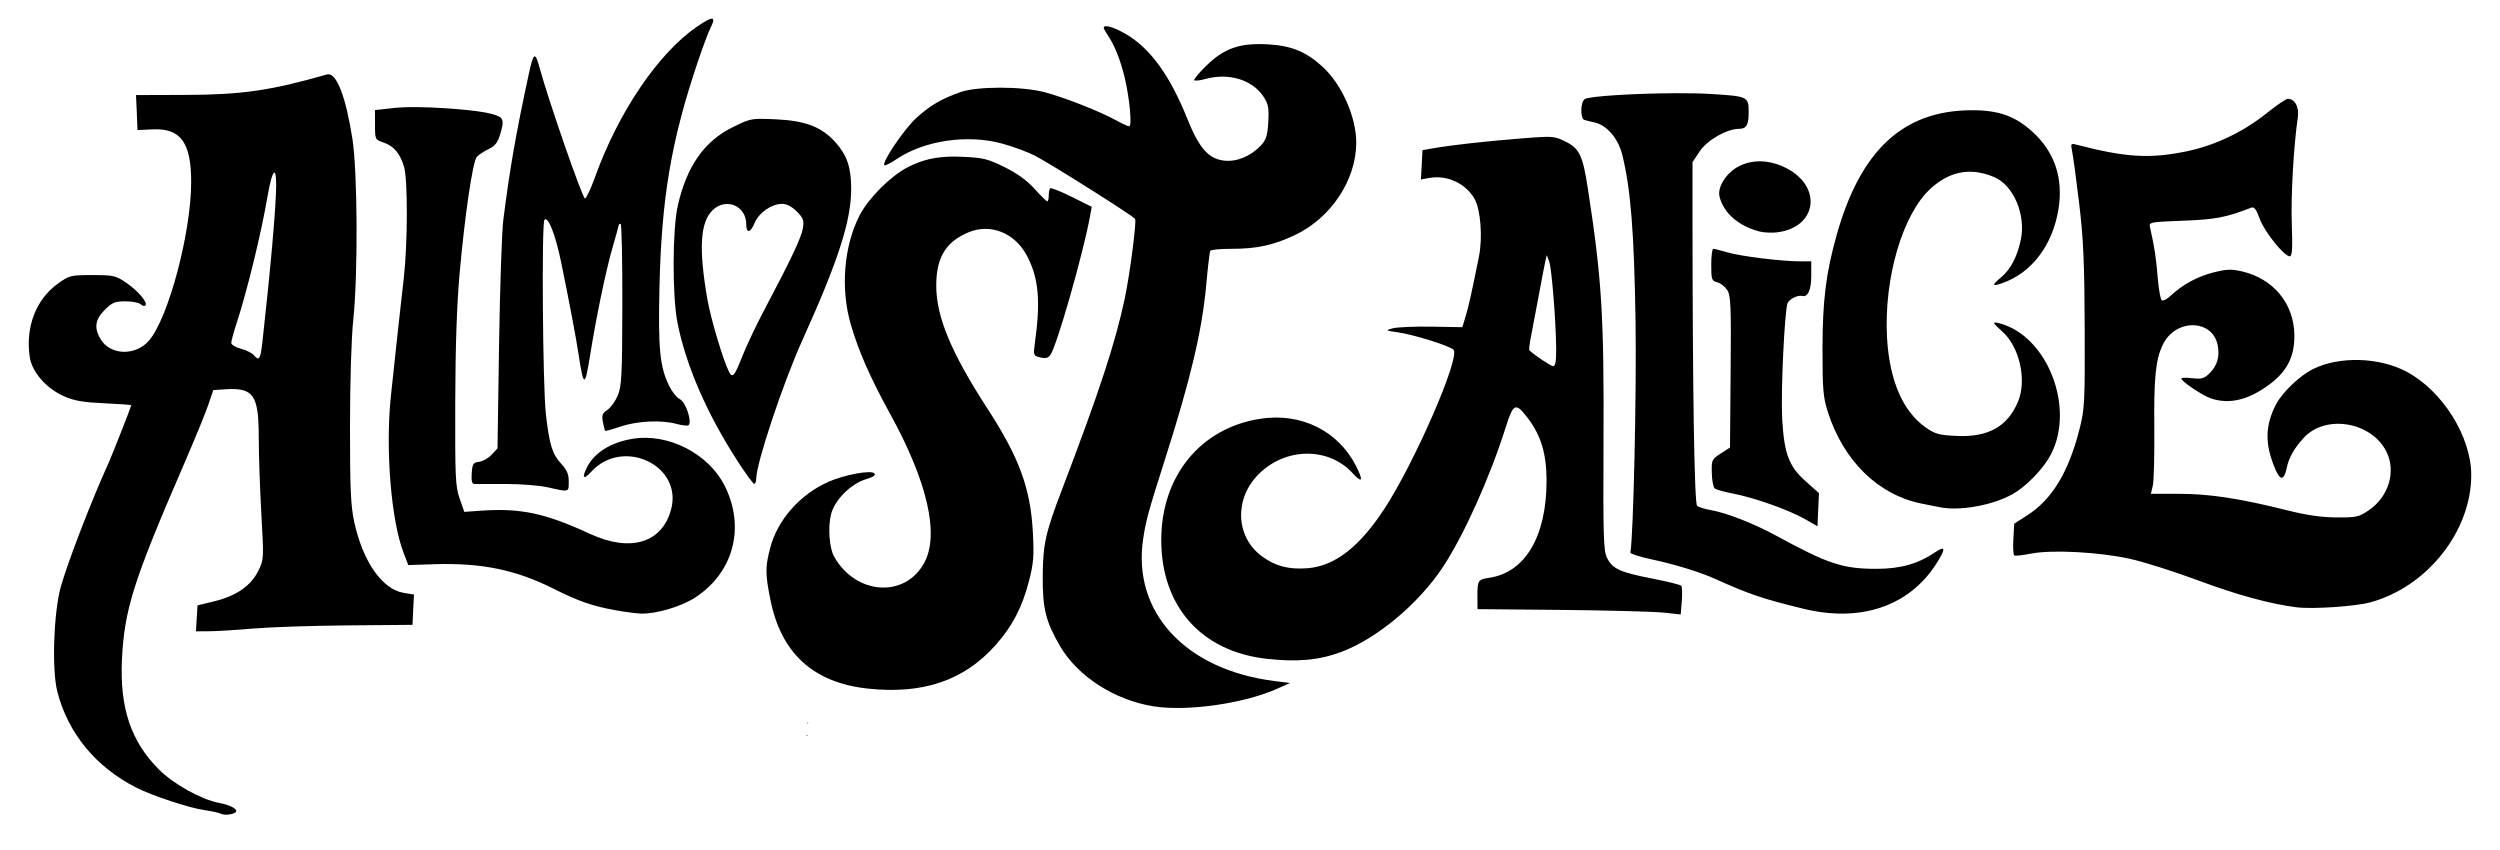 <?xml version="1.0" encoding="UTF-8" standalone="no"?>
<!-- Created with Inkscape (http://www.inkscape.org/) -->

<svg
   xmlns:dc="http://purl.org/dc/elements/1.1/"
   xmlns:cc="http://creativecommons.org/ns#"
   xmlns:rdf="http://www.w3.org/1999/02/22-rdf-syntax-ns#"
   xmlns:svg="http://www.w3.org/2000/svg"
   xmlns="http://www.w3.org/2000/svg"
   xmlns:sodipodi="http://sodipodi.sourceforge.net/DTD/sodipodi-0.dtd"
   xmlns:inkscape="http://www.inkscape.org/namespaces/inkscape"
   id="svg2843"
   version="1.1"
   inkscape:version="0.47 r22583"
   width="1000"
   height="340"
   sodipodi:docname="Almost Alice logo.svg">
  <defs
     id="defs2847">
    <inkscape:perspective
       sodipodi:type="inkscape:persp3d"
       inkscape:vp_x="0 : 0.5 : 1"
       inkscape:vp_y="0 : 1000 : 0"
       inkscape:vp_z="1 : 0.5 : 1"
       inkscape:persp3d-origin="0.5 : 0.33333333 : 1"
       id="perspective2851" />
    <inkscape:perspective
       id="perspective2865"
       inkscape:persp3d-origin="0.5 : 0.33333333 : 1"
       inkscape:vp_z="1 : 0.5 : 1"
       inkscape:vp_y="0 : 1000 : 0"
       inkscape:vp_x="0 : 0.5 : 1"
       sodipodi:type="inkscape:persp3d" />
  </defs>
  <sodipodi:namedview
     pagecolor="#ffffff"
     bordercolor="#666666"
     borderopacity="1"
     objecttolerance="10"
     gridtolerance="10"
     guidetolerance="10"
     inkscape:pageopacity="0"
     inkscape:pageshadow="2"
     inkscape:window-width="1366"
     inkscape:window-height="706"
     id="namedview2845"
     showgrid="false"
     inkscape:zoom="0.54"
     inkscape:cx="500"
     inkscape:cy="170"
     inkscape:window-x="-8"
     inkscape:window-y="-8"
     inkscape:window-maximized="1"
     inkscape:current-layer="svg2843" />
  <path
     style="fill:#000000"
     d="M 284.812 7.469 C 283.964 7.374 281.996 8.464 278.719 10.719 C 263.303 21.325 247.393 44.786 238.094 70.625 C 236.392 75.354 234.55 79.313 234 79.406 C 233.063 79.565 219.361 40.124 215.844 27.125 C 214.057 20.52 213.399 20.884 211.531 29.531 C 206.343 53.548 203.947 67.326 201.312 88.031 C 200.753 92.431 199.981 114.768 199.625 137.688 L 199 179.375 L 196.625 181.906 C 195.32 183.295 193.07 184.551 191.625 184.719 C 189.307 184.987 188.959 185.531 188.688 189.281 C 188.473 192.251 188.774 193.554 189.688 193.594 C 190.407 193.625 195.95 193.621 202 193.594 C 208.05 193.567 215.7 194.157 219 194.906 C 227.784 196.901 227.5 196.967 227.5 192.625 C 227.5 189.686 226.776 187.966 224.531 185.562 C 220.917 181.694 219.738 177.898 218.344 165.531 C 217.084 154.358 216.608 89.082 217.781 87.906 C 219.259 86.426 222.15 93.743 224.438 104.812 C 227.579 120.016 230.441 135.185 231.469 141.969 C 233.418 154.828 233.987 154.949 235.906 142.938 C 238.461 126.953 242.308 108.348 245.062 98.844 C 246.391 94.258 247.5 90.267 247.5 90 C 247.5 89.733 247.838 89.531 248.25 89.531 C 248.662 89.531 248.974 104.044 248.938 121.781 C 248.879 150.281 248.657 154.515 247.094 158.219 C 246.121 160.524 244.251 163.108 242.938 163.969 C 240.955 165.268 240.644 166.089 241.156 168.781 C 241.496 170.565 241.899 172.179 242.031 172.344 C 242.163 172.509 244.997 171.721 248.344 170.594 C 255.016 168.346 264.689 167.911 270.75 169.594 C 272.82 170.169 274.906 170.384 275.375 170.094 C 277.031 169.07 274.308 160.753 271.969 159.688 C 270.745 159.13 268.795 156.698 267.625 154.281 C 263.93 146.649 263.23 139.618 263.781 115.031 C 264.588 79.098 268.519 56.053 279.188 24.531 C 281.142 18.756 283.368 12.798 284.125 11.312 C 285.389 8.833 285.661 7.563 284.812 7.469 z M 442.156 10.5 C 441.722 10.559 441.5 10.773 441.5 11.125 C 441.5 11.453 442.289 12.915 443.281 14.375 C 445.848 18.151 448.21 24.086 449.875 31.031 C 451.838 39.218 452.883 50.531 451.688 50.531 C 451.163 50.531 448.782 49.432 446.375 48.094 C 440.077 44.592 425.539 38.879 417.719 36.844 C 408.624 34.477 390.812 34.489 384.188 36.844 C 376.49 39.579 372.225 42.056 366.656 47.062 C 361.766 51.459 352.615 64.958 353.75 66.094 C 354.033 66.376 356.217 65.282 358.625 63.656 C 369.724 56.166 387.014 53.635 400.875 57.438 C 405.138 58.607 410.958 60.742 413.812 62.188 C 419.832 65.236 453.269 86.329 454.031 87.562 C 454.694 88.634 451.934 109.809 449.875 119.531 C 446.149 137.126 439.668 156.859 424.875 195.625 C 418.136 213.285 417.191 217.627 417.094 230.531 C 416.997 243.402 418.308 248.691 424.094 258.562 C 431.152 270.605 445.881 280.063 461.438 282.531 C 474.94 284.673 497.717 281.414 511 275.438 L 516 273.188 L 509.969 272.438 C 474.316 268.034 452.887 244.972 457.25 215.656 C 458.364 208.172 459.356 204.521 466.062 183.531 C 476.28 151.551 480.886 132.038 482.531 113.562 C 483.141 106.709 483.857 100.746 484.125 100.312 C 484.393 99.879 488.16 99.531 492.5 99.531 C 502.772 99.531 509.4 98.094 518.031 94 C 532.416 87.177 542.5 71.939 542.5 57.031 C 542.5 46.925 536.815 33.986 529.312 26.969 C 522.744 20.824 516.747 18.303 507.406 17.75 C 496.152 17.083 489.82 19.215 482.75 26.062 C 479.664 29.052 477.395 31.77 477.719 32.094 C 478.043 32.418 480.042 32.181 482.156 31.594 C 491.421 29.021 500.84 31.855 505.312 38.531 C 507.318 41.526 507.626 42.985 507.312 48.719 C 507.015 54.161 506.475 55.914 504.469 58.062 C 500.354 62.47 494.757 64.821 489.688 64.25 C 483.397 63.541 479.671 59.311 474.938 47.531 C 467.879 29.964 459.968 19.125 450 13.406 C 446.524 11.412 443.46 10.323 442.156 10.5 z M 131.125 29.719 C 131.009 29.731 130.897 29.748 130.781 29.781 C 108.009 36.287 96.679 37.91 73.719 37.969 L 54.406 38.031 L 54.719 45.031 L 55 52.031 L 61 51.75 C 72.292 51.205 76.503 56.996 76.469 72.969 C 76.425 93.084 67.414 126.996 59.688 136.125 C 54.313 142.475 44.093 142.206 40.188 135.594 C 37.558 131.143 38.06 127.784 41.906 123.938 C 44.848 120.996 45.948 120.531 50.188 120.531 C 52.883 120.531 55.63 121.068 56.281 121.719 C 56.932 122.37 57.771 122.572 58.156 122.188 C 59.263 121.081 55.224 116.31 50.406 113.031 C 46.312 110.245 45.354 110.031 36.969 110.031 C 28.242 110.031 27.759 110.148 23.062 113.531 C 14.342 119.813 10.119 130.923 11.906 142.844 C 12.811 148.874 18.615 155.47 25.719 158.562 C 29.794 160.337 33.465 160.953 41.75 161.312 C 47.663 161.569 52.5 161.932 52.5 162.125 C 52.5 162.573 44.721 182.367 43.5 185.031 C 36.775 199.709 26.886 225.369 24.281 234.875 C 21.44 245.243 20.699 267.822 22.906 276.531 C 27.141 293.241 38.296 306.835 54.594 315.094 C 61.032 318.356 76.009 323.269 82 324.094 C 84.75 324.472 87.604 325.105 88.344 325.5 C 89.997 326.383 94.5 325.602 94.5 324.438 C 94.5 323.286 91.669 321.936 87.719 321.188 C 80.519 319.823 69.496 313.715 63.562 307.781 C 52.365 296.583 47.857 283.135 48.781 263.781 C 49.732 243.876 53.4 232.282 73.219 186.531 C 77.626 176.356 82.16 165.331 83.281 162.031 L 85.312 156.031 L 90.094 155.719 C 101.432 154.978 103.494 157.949 103.5 175.031 C 103.502 181.631 103.956 195.3 104.531 205.406 C 105.566 223.589 105.553 223.836 103.281 228.406 C 100.328 234.348 94.475 238.386 85.781 240.5 L 79 242.156 L 78.688 247.344 L 78.375 252.531 L 83.688 252.5 C 86.604 252.491 94.4 252.019 101 251.438 C 107.6 250.856 124.7 250.276 139 250.156 L 165 249.938 L 165.281 243.875 L 165.594 237.812 L 161.531 237.156 C 152.966 235.787 145.211 224.766 141.75 209.031 C 140.283 202.359 139.993 195.968 140 170.531 C 140.005 152.587 140.551 135.02 141.312 127.844 C 143.22 109.867 143.023 68.609 140.969 55.531 C 138.336 38.772 134.714 29.33 131.125 29.719 z M 670.312 37.281 C 654.398 37.347 635.312 38.443 633.812 39.688 C 632.133 41.081 632.088 47.457 633.75 47.969 C 634.438 48.181 636.242 48.631 637.781 48.969 C 642.779 50.067 647.299 55.366 648.938 62.031 C 652.287 75.661 653.673 92.932 654.219 128.688 C 654.651 156.972 653.367 214.17 652.156 220.969 C 652.064 221.486 655.825 222.725 660.5 223.719 C 669.941 225.726 679.92 228.788 686 231.531 C 699.712 237.718 705.22 239.569 721.5 243.531 C 744.199 249.055 763.614 242.492 774.438 225.625 C 778.446 219.378 778.285 218.028 773.906 221 C 767.244 225.521 760.134 227.531 750.656 227.531 C 737.07 227.531 731.341 225.639 710.5 214.281 C 701.464 209.357 690.581 205.119 684 203.969 C 681.8 203.584 679.482 202.848 678.844 202.344 C 677.748 201.477 677.032 156.79 677 85.969 L 677 64.875 L 679.812 60.625 C 682.827 56.071 690.678 51.55 695.625 51.531 C 698.625 51.52 699.491 49.98 699.469 44.688 C 699.444 38.666 699.061 38.494 684.406 37.594 C 680.57 37.358 675.617 37.259 670.312 37.281 z M 915.094 39.531 C 914.406 39.531 910.717 42.04 906.906 45.094 C 897.255 52.828 886.04 58.189 874.5 60.562 C 859.89 63.568 850.244 62.977 830.594 57.875 C 828.317 57.284 828.216 57.409 828.875 60.625 C 829.258 62.493 830.534 71.906 831.688 81.531 C 833.375 95.611 833.786 105.286 833.875 131.031 C 833.979 161.02 833.863 163.588 831.781 171.75 C 827.396 188.942 820.776 199.811 810.906 206.125 L 805.688 209.469 L 805.344 215.594 C 805.157 218.962 805.312 221.937 805.719 222.188 C 806.125 222.438 809.178 222.091 812.5 221.438 C 820.808 219.803 839.67 220.811 852 223.531 C 857.5 224.744 869.833 228.656 879.406 232.219 C 894.916 237.99 907.998 241.563 918.5 242.906 C 924.88 243.722 941.908 242.602 948 240.969 C 970.774 234.864 988.5 212.568 988.5 190.031 C 988.5 174.685 977.043 156.355 962.656 148.688 C 951.677 142.836 935.67 142.401 925.156 147.656 C 919.838 150.314 912.878 156.968 910.406 161.75 C 905.947 170.378 905.88 177.81 910.188 187.812 C 912.15 192.37 913.655 192.156 914.688 187.188 C 915.545 183.059 917.619 179.398 921.438 175.188 C 930.082 165.654 948.422 168.617 954.5 180.531 C 958.522 188.415 955.587 198.492 947.656 204 C 943.626 206.799 942.699 207.012 934.656 206.969 C 928.647 206.936 922.633 206.075 915 204.156 C 895.998 199.38 883.833 197.531 871.719 197.531 L 860.344 197.531 L 861.125 194.281 C 861.557 192.494 861.819 182.135 861.719 171.281 C 861.532 151.019 862.242 143.947 865.094 137.938 C 870.119 127.348 885.092 127.519 887.094 138.188 C 887.939 142.696 886.913 146.212 883.875 149.25 C 881.713 151.412 880.679 151.706 876.906 151.281 C 874.473 151.007 872.514 151.061 872.531 151.406 C 872.59 152.592 881.011 158.237 884.406 159.375 C 891.844 161.868 899.564 159.979 908.062 153.562 C 914.928 148.379 917.878 142.428 917.75 133.969 C 917.56 121.413 909.364 111.482 896.812 108.562 C 892.495 107.558 890.607 107.647 885.312 109 C 878.886 110.642 873.149 113.748 868.312 118.25 C 866.845 119.616 865.237 120.476 864.719 120.156 C 864.201 119.836 863.449 115.64 863.062 110.812 C 862.444 103.08 861.817 98.954 860 90.906 C 859.537 88.857 859.913 88.784 873.25 88.281 C 886.189 87.793 890.357 86.997 900.531 83.062 C 901.682 82.617 902.524 83.744 903.875 87.5 C 905.717 92.622 913.645 102.531 915.906 102.531 C 916.857 102.531 917.07 99.528 916.719 89.781 C 916.312 78.479 917.428 58.605 919.125 46.969 C 919.734 42.794 917.959 39.531 915.094 39.531 z M 164.156 42.844 C 161.716 42.864 159.602 42.979 158 43.156 L 150 44.031 L 150 49.938 C 150 55.761 150.048 55.88 153.375 57 C 157.547 58.405 160.113 61.456 161.656 66.875 C 163.142 72.092 163.07 97.54 161.531 111.031 C 160.154 123.111 157.838 144.227 156.344 158.531 C 154.126 179.771 156.425 208.043 161.438 221.156 L 163.312 226.031 L 173.656 225.688 C 192.608 225.082 206.316 227.897 221.375 235.469 C 231.28 240.449 236.875 242.396 246 244.062 C 249.85 244.766 254.575 245.396 256.5 245.438 C 262.531 245.568 272.368 242.659 277.844 239.156 C 293.388 229.213 298.277 210.941 289.844 194.25 C 283.369 181.435 267.276 173.202 253.156 175.5 C 244.448 176.917 237.921 180.924 234.906 186.719 C 232.568 191.213 233.306 192.181 236.469 188.719 C 249.157 174.827 273.186 186.146 268.438 203.781 C 264.817 217.228 252.161 221.017 235.969 213.531 C 218.04 205.243 208.232 203.165 192.344 204.281 L 185.719 204.75 L 183.844 199.375 C 182.159 194.539 182.012 190.808 182.094 161.031 C 182.155 138.728 182.723 121.873 183.875 109.031 C 185.947 85.946 189.075 64.756 190.688 62.812 C 191.342 62.024 193.438 60.605 195.344 59.688 C 198.068 58.376 199.076 57.07 200.125 53.531 C 201.823 47.805 201.465 46.892 196.812 45.594 C 191.24 44.039 174.729 42.758 164.156 42.844 z M 788.5 44.094 C 761.27 44.228 744.2 60.064 734.656 94.031 C 730.385 109.235 729.009 120.297 729 139.531 C 728.992 155.694 729.255 158.89 731.125 164.75 C 737.362 184.297 751.23 197.897 768.5 201.406 C 771.517 202.019 774.9 202.69 776 202.906 C 783.87 204.456 796.682 202.201 804.688 197.844 C 810.456 194.704 817.462 187.457 820.469 181.562 C 829.956 162.965 819.069 134.848 800.312 129.469 C 796.652 128.419 796.765 128.953 800.875 132.562 C 807.789 138.633 810.811 152.028 807.219 160.625 C 803.036 170.636 795.333 174.951 782.656 174.375 C 775.703 174.059 774.082 173.635 770.312 171 C 761.114 164.569 755.761 152.142 754.812 135.031 C 753.494 111.244 761.087 85.458 772.406 75.281 C 780.098 68.365 788.349 66.922 797.625 70.812 C 805.424 74.084 810.441 85.92 808.312 95.969 C 806.892 102.675 804.259 107.707 800.531 110.844 C 796.641 114.117 796.703 114.701 800.75 113.312 C 812.634 109.234 821.099 98.089 823.406 83.531 C 825.355 71.237 821.851 60.798 813.062 52.781 C 806.056 46.389 799.452 44.04 788.5 44.094 z M 304.438 47.531 C 299.944 47.533 298.432 48.237 292.969 50.938 C 281.703 56.505 274.679 66.558 271.125 82.219 C 268.934 91.875 268.877 118.586 271.031 129.312 C 274.447 146.321 282.742 165.405 294.938 184.312 C 298.209 189.385 301.246 193.531 301.688 193.531 C 302.129 193.531 302.5 192.59 302.5 191.438 C 302.5 185.345 313.216 153.184 320.969 136.031 C 335.336 104.246 340.439 88.437 340.469 75.656 C 340.489 67.12 338.889 62.258 334.344 57.094 C 328.8 50.796 322.25 48.254 310.188 47.719 C 307.77 47.612 305.935 47.531 304.438 47.531 z M 618.188 54.75 C 615.907 54.789 612.723 55.027 607.719 55.438 C 593.168 56.63 580.895 57.999 573.5 59.281 L 569 60.062 L 568.688 65.938 L 568.375 71.781 L 571.688 71.188 C 578.857 69.894 586.291 73.322 589.844 79.594 C 592.26 83.86 593.103 94.987 591.594 102.531 C 588.813 116.43 587.509 122.344 586.281 126.438 L 584.938 130.875 L 572.469 130.656 C 565.605 130.55 558.65 130.87 557 131.344 C 554.11 132.173 554.183 132.221 559 132.906 C 565.586 133.843 580.171 138.411 581.438 139.938 C 584.081 143.123 565.979 184.763 553.875 203.344 C 543.853 218.727 533.974 226.417 523.094 227.281 C 515.527 227.882 510.166 226.492 504.781 222.531 C 494.194 214.745 493.604 199.498 503.5 189.625 C 514.228 178.921 531.362 178.725 541 189.219 C 544.934 193.503 545.475 192.39 542.406 186.375 C 535.223 172.295 520.429 165.001 504.156 167.5 C 480.213 171.177 464.5 190.42 464.5 216.031 C 464.5 242.417 480.389 260.451 506.281 263.469 C 518.64 264.909 527.486 264.138 536.5 260.781 C 550.615 255.525 567.314 241.619 577 227.062 C 585.415 214.416 595.909 191.119 602.344 170.75 C 605.351 161.232 606.257 160.868 611.125 167.25 C 616.391 174.154 618.603 181.54 618.625 192.125 C 618.671 214.385 610.16 228.921 595.812 231.094 C 591.124 231.804 590.937 232.11 590.969 238.844 L 591 243.656 L 625 243.969 C 643.7 244.152 661.97 244.657 665.625 245.062 L 672.281 245.781 L 672.719 240.406 C 672.954 237.448 672.86 234.712 672.531 234.312 C 672.202 233.913 667.004 232.612 660.969 231.438 C 648.042 228.921 645.103 227.59 642.875 223.281 C 641.396 220.422 641.231 215.386 641.406 176.562 C 641.633 126.194 640.717 111.333 635.062 74.906 C 633.07 62.071 631.685 59.284 626.062 56.562 C 623.236 55.194 621.988 54.684 618.188 54.75 z M 381.688 62.625 C 374.275 62.632 368.821 63.918 363 66.938 C 356.233 70.448 347.419 79.261 343.906 86.031 C 337.528 98.325 336.129 115.494 340.344 129.875 C 343.503 140.655 348.157 151.194 356.094 165.625 C 370.864 192.482 375.741 213.437 369.875 224.781 C 362.347 239.339 342.373 238.161 333.656 222.656 C 331.686 219.151 331.091 210.663 332.469 205.531 C 333.998 199.834 340.404 193.486 346.406 191.688 C 349.474 190.768 350.44 190.065 349.688 189.312 C 348.334 187.959 337.838 189.893 331.531 192.656 C 320.055 197.684 310.986 207.937 308.062 219.219 C 306.079 226.872 306.088 229.483 308.125 239.75 C 312.4 261.297 325.293 273.086 347.125 275.438 C 369.129 277.807 385.592 272.225 398.188 258.094 C 404.888 250.576 408.846 243.012 411.562 232.531 C 413.433 225.315 413.655 222.402 413.156 213.031 C 412.214 195.325 407.731 183.087 395 163.469 C 380.413 140.991 374.461 126.666 374.5 114.062 C 374.535 102.963 378.365 96.703 387.375 92.938 C 396.142 89.274 405.804 93.068 410.656 102.094 C 415.495 111.094 416.325 120.234 413.906 137.625 C 413.289 142.064 413.372 142.286 416.094 142.969 C 418.168 143.489 419.237 143.245 420.125 142.031 C 422.692 138.521 433.312 101.374 436.031 86.375 L 436.688 82.719 L 428.656 78.719 C 424.237 76.53 420.37 75.005 420.062 75.312 C 419.755 75.62 419.5 76.904 419.5 78.188 C 419.5 79.471 419.235 80.531 418.906 80.531 C 418.578 80.531 416.277 78.273 413.812 75.531 C 410.804 72.185 406.872 69.344 401.812 66.844 C 395.104 63.528 393.231 63.08 384.969 62.719 C 383.823 62.669 382.746 62.624 381.688 62.625 z M 704.219 64.531 C 700.932 64.481 697.794 65.234 695 66.812 C 690.261 69.489 686.902 75.03 687.812 78.656 C 689.473 85.273 695.501 90.499 703.906 92.625 C 705.605 93.055 708.724 93.196 710.844 92.938 C 726.91 90.982 729.102 74.511 714.281 67.125 C 710.926 65.453 707.506 64.581 704.219 64.531 z M 109.656 69.062 C 110.165 68.846 110.483 70.482 110.469 74.094 C 110.435 82.59 108.205 107.889 104.906 137.281 C 104.179 143.758 103.601 144.563 101.5 142.031 C 100.819 141.21 98.511 140.075 96.375 139.5 C 94.239 138.925 92.5 137.869 92.5 137.156 C 92.5 136.443 93.376 133.191 94.438 129.938 C 98.913 116.226 104.446 93.548 107 78.594 C 108.016 72.645 109.002 69.341 109.656 69.062 z M 312.812 81.531 C 314.633 81.529 316.726 82.6 318.688 84.562 C 321.319 87.194 321.672 88.132 321.156 91.312 C 320.555 95.019 316.409 103.76 305.688 124.031 C 302.488 130.081 298.578 138.328 297 142.344 C 293.81 150.462 293.03 151.407 291.656 148.812 C 289.405 144.559 284.343 127.662 282.969 119.781 C 279.389 99.256 280.064 88.683 285.219 83.906 C 290.547 78.969 298.5 82.414 298.5 89.656 C 298.5 93.559 300.144 93.281 301.906 89.062 C 303.574 85.071 308.685 81.537 312.812 81.531 z M 685.312 99.531 C 684.862 99.531 684.5 102.391 684.5 105.906 C 684.5 111.802 684.682 112.356 686.875 112.906 C 688.183 113.234 689.974 114.626 690.875 116 C 692.316 118.199 692.483 122.123 692.25 148.75 L 692 179 L 688.281 181.406 C 684.713 183.715 684.583 184.018 684.719 189.188 C 684.797 192.147 685.316 194.949 685.906 195.406 C 686.496 195.864 689.859 196.797 693.375 197.469 C 701.73 199.065 715.64 204.005 721.969 207.625 L 727 210.5 L 727.281 203.875 L 727.594 197.25 L 722.281 192.531 C 715.563 186.543 713.673 181.542 712.875 167.531 C 712.28 157.094 713.804 124.479 715.031 121.281 C 715.658 119.647 719.138 117.91 720.844 118.375 C 723.119 118.995 724.5 115.995 724.5 110.406 L 724.5 104.531 L 719.938 104.531 C 712.622 104.531 696.403 102.528 691.062 100.969 C 688.35 100.177 685.763 99.531 685.312 99.531 z M 618.719 102.031 L 619.656 104.531 C 620.686 107.222 622.411 128.755 622.469 139.781 C 622.494 144.569 622.137 146.517 621.25 146.469 C 620.271 146.415 613.537 141.912 611.719 140.094 C 611.526 139.901 611.81 137.544 612.344 134.875 C 612.877 132.206 614.272 124.856 615.438 118.531 C 616.603 112.206 617.805 105.906 618.125 104.531 L 618.719 102.031 z M 323.156 288.844 C 323.066 289.026 322.992 289.221 322.906 289.406 C 323.264 289.285 323.405 289.092 323.156 288.844 z M 323.062 294 C 322.458 294.074 322.277 294.173 322.75 294.281 C 322.808 294.294 322.852 294.3 322.906 294.312 C 322.956 294.205 323.012 294.109 323.062 294 z "
     id="path2855" />
</svg>

